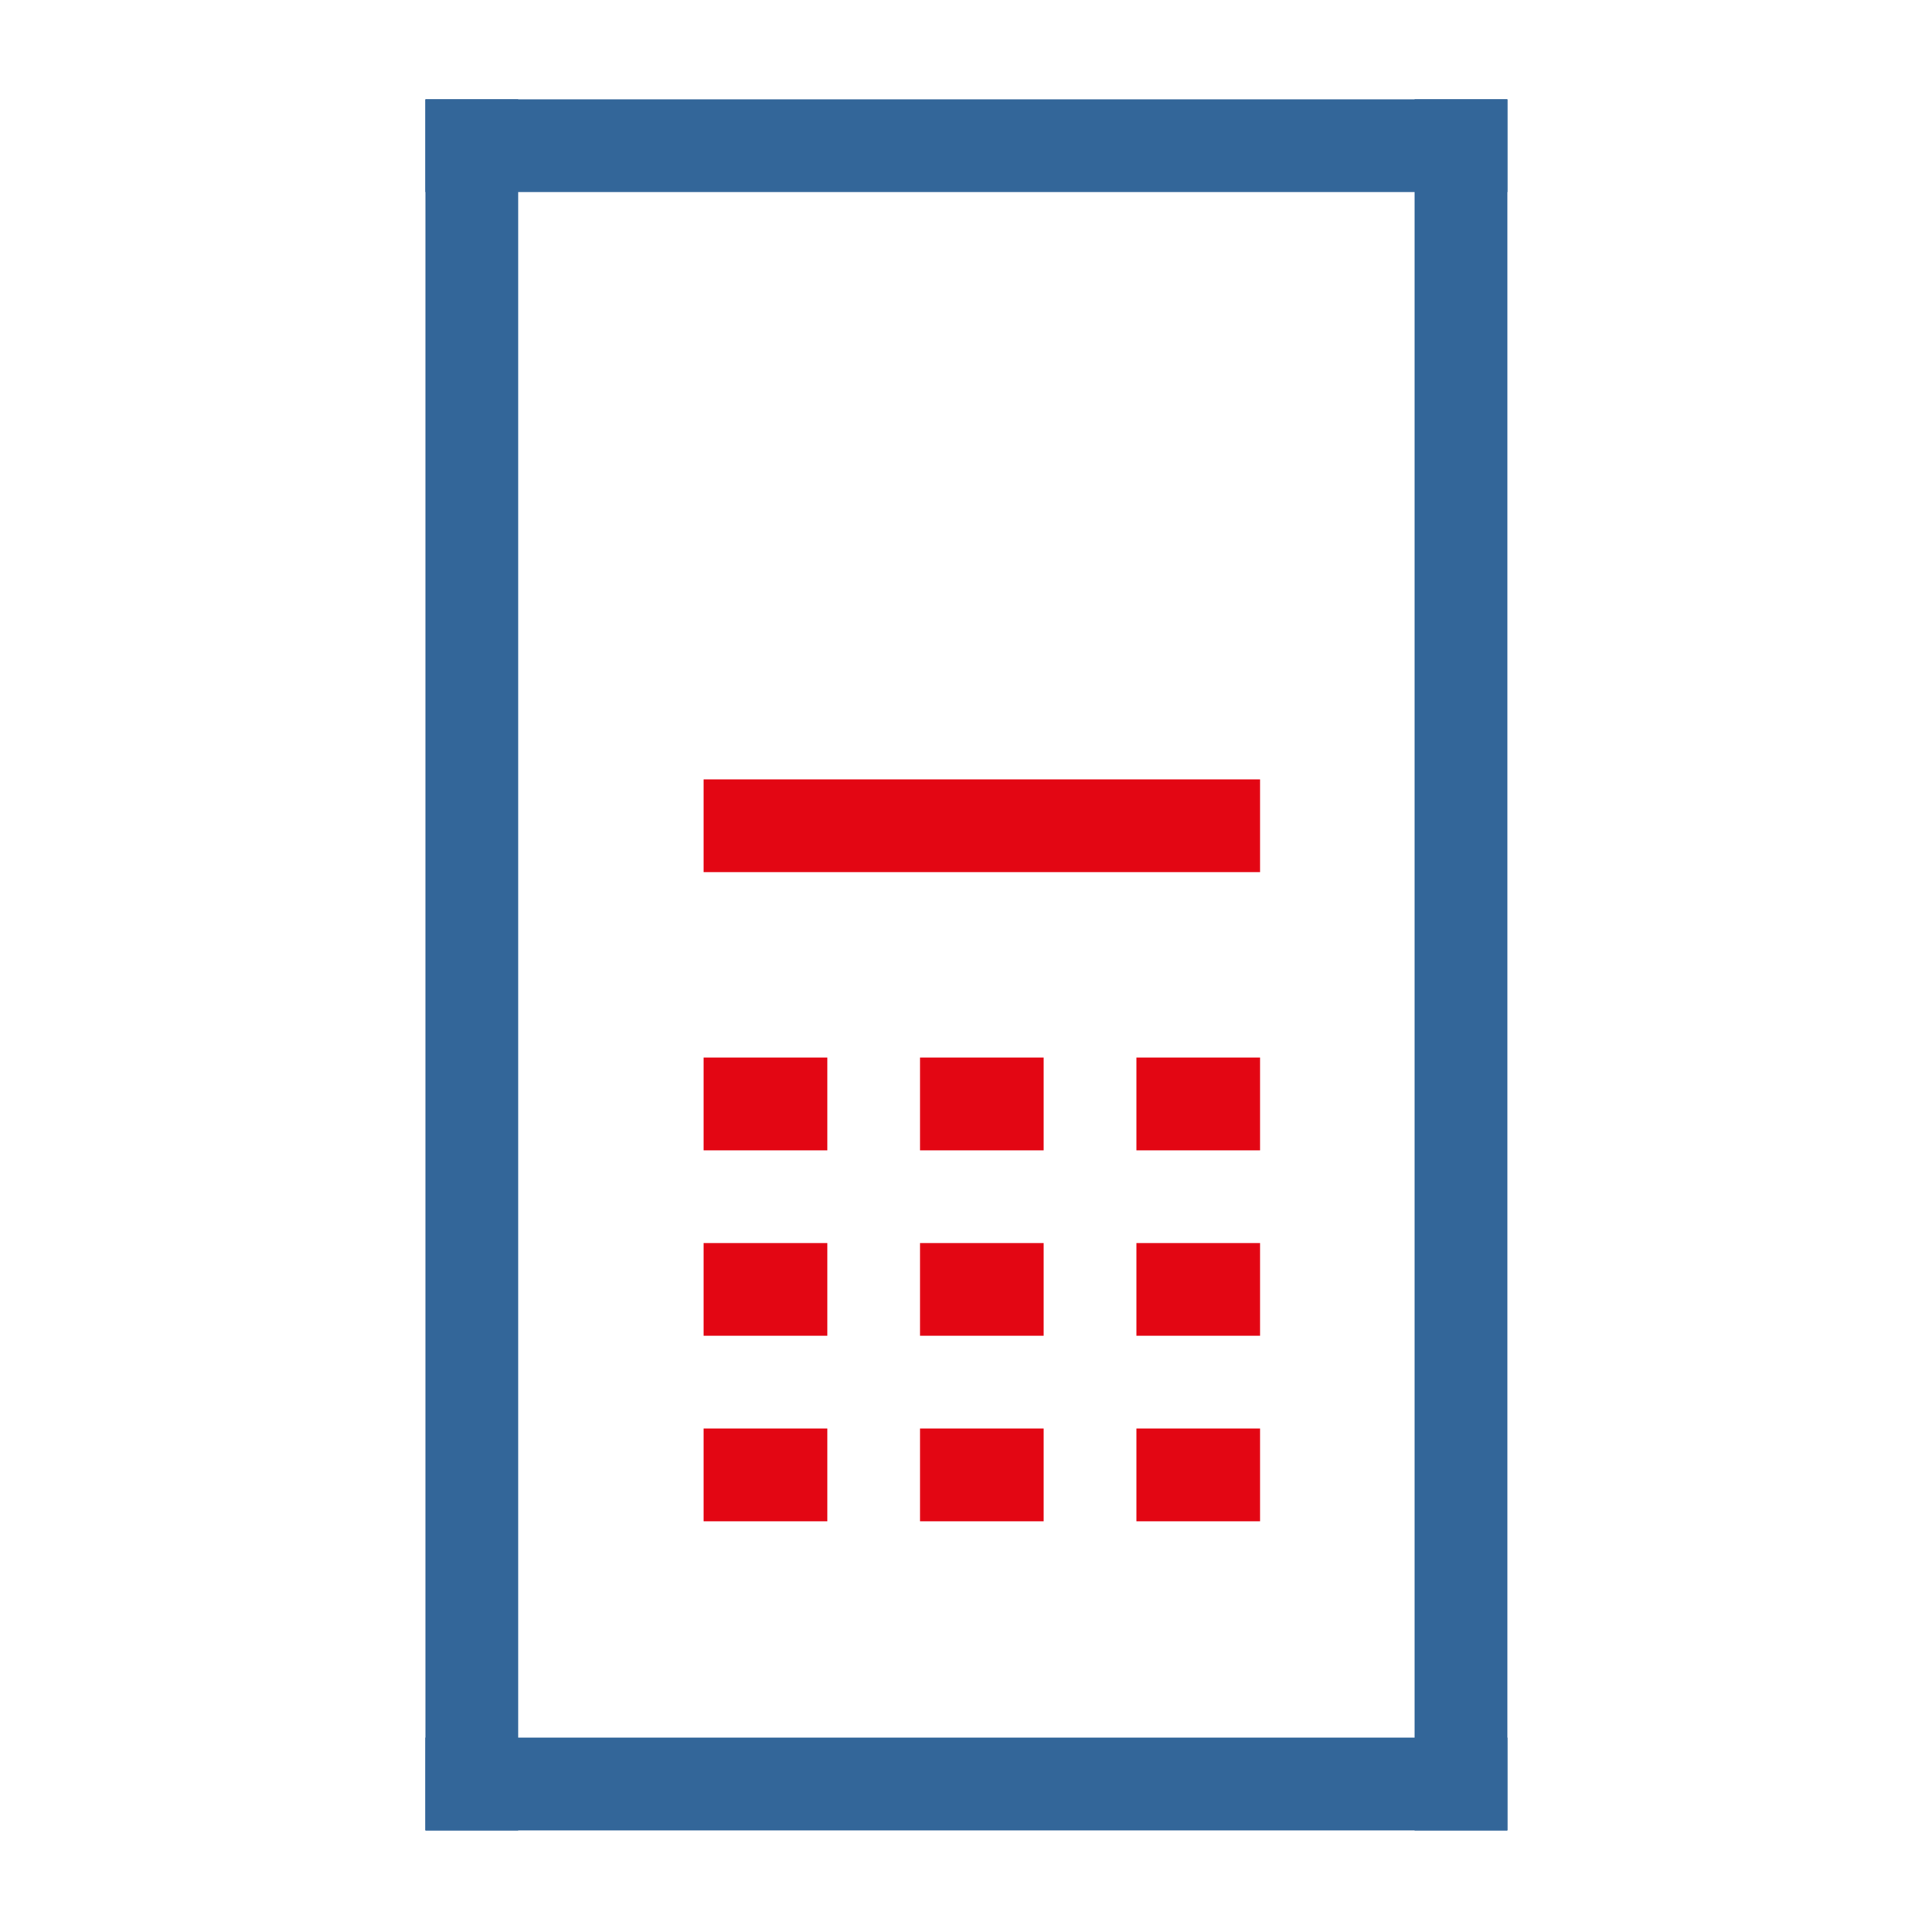 <?xml version="1.0" encoding="utf-8"?>
<!-- Generator: Adobe Illustrator 17.1.0, SVG Export Plug-In . SVG Version: 6.00 Build 0)  -->
<!DOCTYPE svg PUBLIC "-//W3C//DTD SVG 1.1//EN" "http://www.w3.org/Graphics/SVG/1.1/DTD/svg11.dtd">
<svg version="1.1" id="Ebene_1" xmlns="http://www.w3.org/2000/svg" xmlns:xlink="http://www.w3.org/1999/xlink" x="0px" y="0px"
	 viewBox="341.9 47.6 500 500" enable-background="new 341.9 47.6 500 500" xml:space="preserve">
<rect x="1207" y="72.3" fill="#336699" width="24" height="448"/>
<rect x="1551" y="72.3" fill="#336699" width="24" height="448"/>
<rect x="1486.5" y="427.2" transform="matrix(0.707 -0.707 0.707 0.707 145.946 1230.666)" fill="#336699" width="144" height="24"/>
<rect x="1150.5" y="139.2" transform="matrix(0.707 -0.707 0.707 0.707 251.181 908.725)" fill="#336699" width="144" height="24"/>
<rect x="524" y="249.3" fill="#E30613" width="144" height="24"/>
<rect x="524" y="321.3" fill="#E30613" width="32" height="24"/>
<rect x="580" y="321.3" fill="#E30613" width="32" height="24"/>
<rect x="636" y="321.3" fill="#E30613" width="32" height="24"/>
<rect x="524" y="369.3" fill="#E30613" width="32" height="24"/>
<rect x="580" y="369.3" fill="#E30613" width="32" height="24"/>
<rect x="636" y="369.3" fill="#E30613" width="32" height="24"/>
<rect x="524" y="417.3" fill="#E30613" width="32" height="24"/>
<rect x="580" y="417.3" fill="#E30613" width="32" height="24"/>
<rect x="636" y="417.3" fill="#E30613" width="32" height="24"/>
<rect x="452" y="73.3" fill="#336699" width="24" height="448"/>
<rect x="452" y="73.3" fill="#336699" width="280" height="24"/>
<rect x="452" y="497.3" fill="#336699" width="280" height="24"/>
<rect x="708" y="73.3" fill="#336699" width="24" height="448"/>
<rect x="1295" y="184.3" fill="#E30613" width="24" height="232"/>
<rect x="1463" y="184.3" fill="#E30613" width="24" height="232"/>
<polygon fill="#336699" points="1326.8,-422 1158.4,-255.7 1122,-290.8 1088.1,-290.2 1141.3,-238.9 1149.1,-231.3 1158.6,-222.2 
	1230,-292.7 1343.6,-404.9 "/>
<rect x="-777" y="80.3" fill="#E30613" width="280" height="24"/>
<rect x="-777" y="336.3" fill="#E30613" width="280" height="24"/>
<rect x="-521" y="80.3" fill="#E30613" width="24" height="280"/>
<rect x="-777" y="80.3" fill="#E30613" width="24" height="280"/>
<rect x="-721" y="216.3" fill="#336699" width="104" height="24"/>
<rect x="-641" y="120.3" fill="#336699" width="24" height="112"/>
<rect x="1114" y="-376.3" transform="matrix(0.707 0.707 -0.707 0.707 109.662 -993.448)" fill="#E30613" width="280" height="24"/>
<rect x="933" y="-195.3" transform="matrix(0.707 0.707 -0.707 0.707 184.643 -812.428)" fill="#E30613" width="280" height="24"/>
<rect x="1114" y="-195.3" transform="matrix(-0.707 0.707 -0.707 -0.707 2011.127 -1199.696)" fill="#E30613" width="280" height="24"/>
<rect x="933" y="-376.3" transform="matrix(-0.707 0.707 -0.707 -0.707 1574.107 -1380.716)" fill="#E30613" width="280" height="24"/>
</svg>
